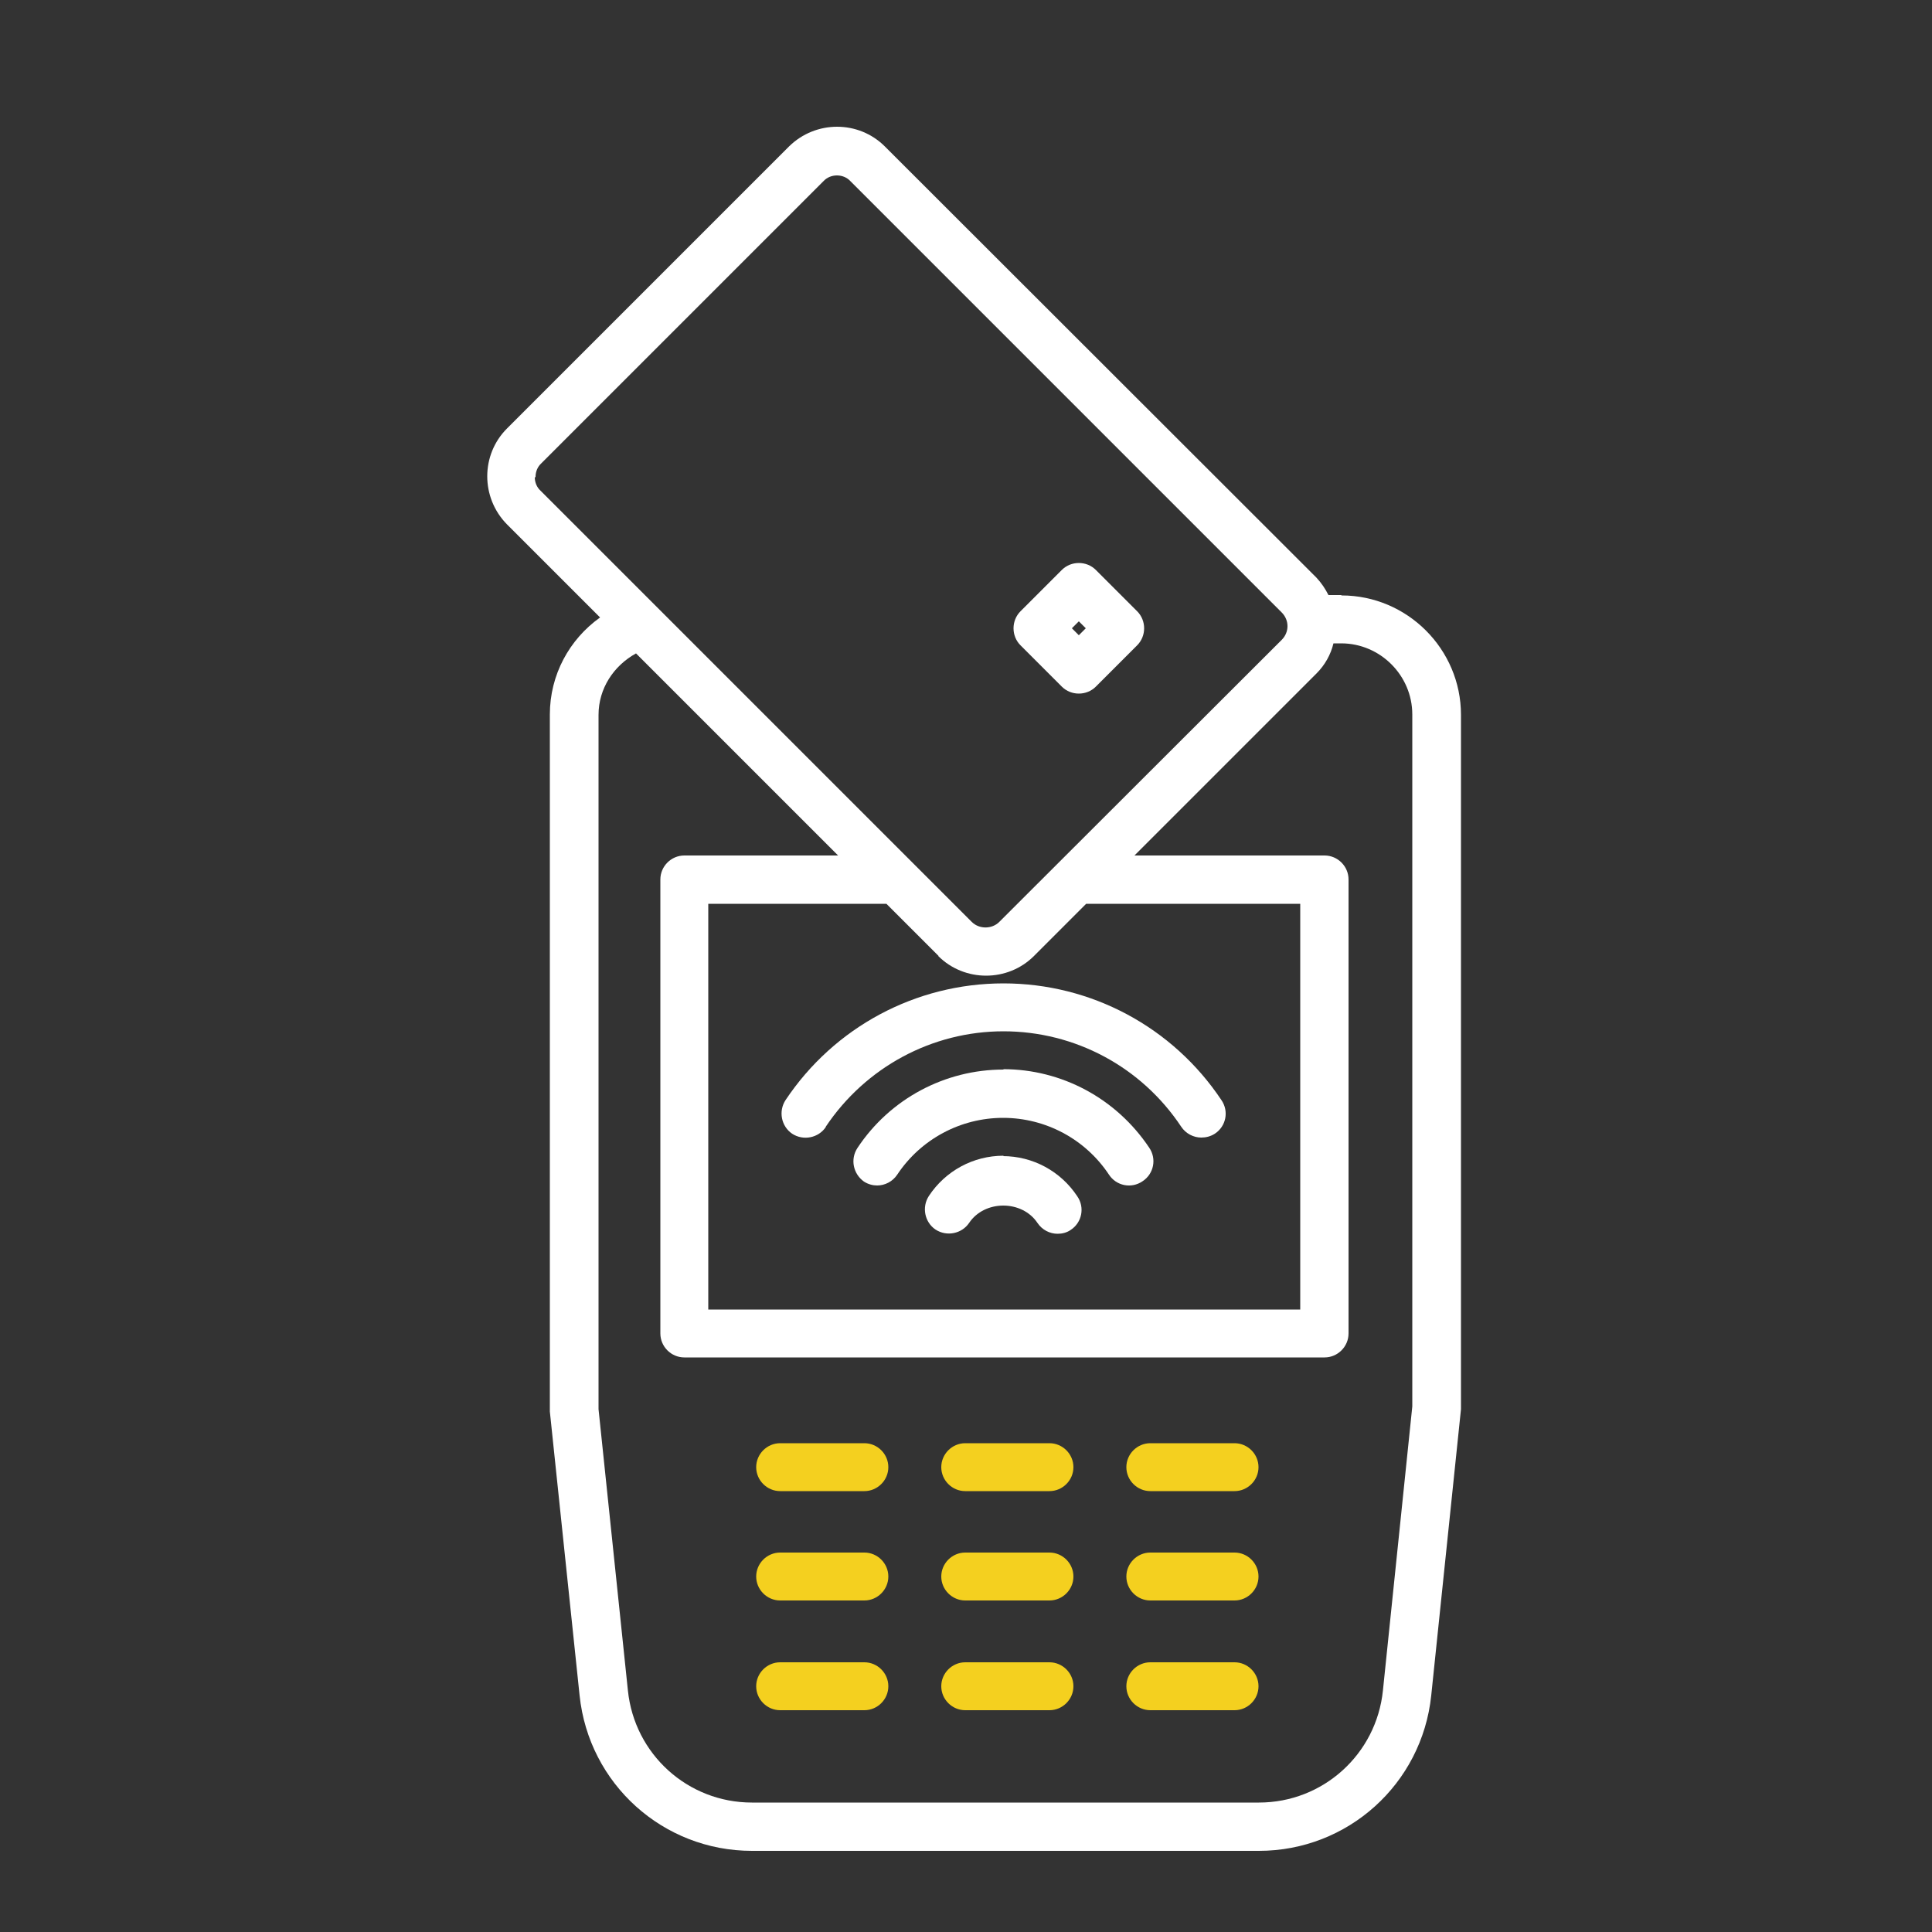 <?xml version="1.0" encoding="UTF-8"?><svg id="Layer_1" xmlns="http://www.w3.org/2000/svg" viewBox="0 0 50 50"><rect x="0" y="0" width="50" height="50" fill="#333333" stroke="none"/><defs><style>.cls-1{fill:#f4d01f;}.cls-2{fill:#fff;}</style></defs><path class="cls-1" d="M22.37,38.59h-2.18c-.34,0-.62-.28-.62-.62s.28-.62.62-.62h2.18c.34,0,.62.28.62.62s-.28.62-.62.62Z"/><path class="cls-1" d="M27.16,38.59h-2.18c-.34,0-.62-.28-.62-.62s.28-.62.62-.62h2.18c.34,0,.62.28.62.62s-.28.62-.62.62Z"/><path class="cls-1" d="M31.95,38.59h-2.18c-.34,0-.62-.28-.62-.62s.28-.62.62-.62h2.18c.34,0,.62.28.62.62s-.28.62-.62.62Z"/><path class="cls-1" d="M22.37,41.42h-2.18c-.34,0-.62-.28-.62-.62s.28-.62.62-.62h2.18c.34,0,.62.28.62.62s-.28.62-.62.62Z"/><path class="cls-1" d="M27.16,41.42h-2.18c-.34,0-.62-.28-.62-.62s.28-.62.62-.62h2.18c.34,0,.62.28.62.62s-.28.62-.62.62Z"/><path class="cls-1" d="M31.95,41.42h-2.18c-.34,0-.62-.28-.62-.62s.28-.62.62-.62h2.18c.34,0,.62.28.62.62s-.28.62-.62.62Z"/><path class="cls-1" d="M22.37,44.26h-2.18c-.34,0-.62-.28-.62-.62s.28-.62.62-.62h2.18c.34,0,.62.28.62.62s-.28.62-.62.62Z"/><path class="cls-1" d="M27.16,44.26h-2.18c-.34,0-.62-.28-.62-.62s.28-.62.62-.62h2.18c.34,0,.62.28.62.62s-.28.62-.62.62Z"/><path class="cls-1" d="M31.95,44.26h-2.18c-.34,0-.62-.28-.62-.62s.28-.62.62-.62h2.18c.34,0,.62.28.62.62s-.28.62-.62.62Z"/><path class="cls-2" d="M34.71,15.4h-.33c-.08-.16-.18-.31-.31-.45L22.9,3.79c-.68-.68-1.79-.68-2.48,0l-7.3,7.3c-.68.68-.68,1.79,0,2.48l2.41,2.41c-.8.57-1.3,1.49-1.3,2.51v18.04l.77,7.35c.24,2.29,2.16,4.02,4.46,4.02h13.12c2.3,0,4.22-1.73,4.46-4.02l.77-7.41v-17.97c0-1.7-1.39-3.09-3.09-3.09h0ZM13.86,12.34c0-.13.05-.26.15-.35l7.3-7.3c.09-.1.22-.15.35-.15s.26.05.35.15l11.16,11.16c.2.2.2.51,0,.71l-7.31,7.3c-.19.19-.52.19-.71,0l-11.16-11.16c-.1-.09-.15-.22-.15-.35h.02ZM24.28,24.74c.34.34.79.51,1.24.51s.9-.17,1.24-.51l1.35-1.35h5.54v10.5h-15.32v-10.5h4.61l1.35,1.35h-.01ZM35.79,43.75c-.17,1.65-1.55,2.9-3.21,2.9h-13.12c-1.66,0-3.04-1.25-3.21-2.9l-.76-7.28v-17.97c0-.68.39-1.27.97-1.59l5.23,5.23h-3.98c-.34,0-.62.28-.62.62v11.75c0,.34.28.62.62.62h16.57c.34,0,.62-.28.62-.62v-11.75c0-.34-.28-.62-.62-.62h-4.92l4.71-4.71c.22-.22.37-.49.44-.78h.2c1.01,0,1.84.83,1.84,1.84v17.91s-.76,7.35-.76,7.35Z"/><path class="cls-2" d="M27.48,17.77c.12.12.28.18.44.18s.32-.06.44-.18l1.07-1.07c.24-.24.24-.64,0-.88l-1.07-1.07c-.24-.24-.64-.24-.88,0l-1.07,1.07c-.24.24-.24.64,0,.88,0,0,1.07,1.07,1.07,1.07ZM27.92,16.08l.18.18-.18.18-.18-.18.18-.18Z"/><path class="cls-2" d="M25.97,29.91c-.78,0-1.5.39-1.93,1.04-.19.29-.11.68.17.87.29.19.68.11.87-.17.4-.6,1.37-.6,1.77,0,.12.18.32.28.52.28.12,0,.24-.03.34-.1.29-.19.37-.58.17-.87-.43-.65-1.15-1.04-1.93-1.04h.02Z"/><path class="cls-2" d="M21.37,29.16c1.03-1.54,2.75-2.47,4.6-2.47s3.57.92,4.6,2.47c.12.18.32.28.52.28.12,0,.24-.03.35-.1.29-.19.37-.58.17-.87-1.26-1.89-3.37-3.02-5.64-3.02s-4.38,1.13-5.64,3.02c-.19.29-.11.68.17.87.29.19.68.11.87-.17h0Z"/><path class="cls-2" d="M25.97,27.68c-1.52,0-2.94.76-3.78,2.03-.19.29-.11.67.17.87.11.07.23.1.34.1.2,0,.4-.1.52-.28.61-.92,1.64-1.47,2.74-1.47s2.13.55,2.74,1.47c.19.29.58.37.87.17.29-.19.37-.58.17-.87-.85-1.27-2.26-2.03-3.78-2.03h.01Z"/></svg>